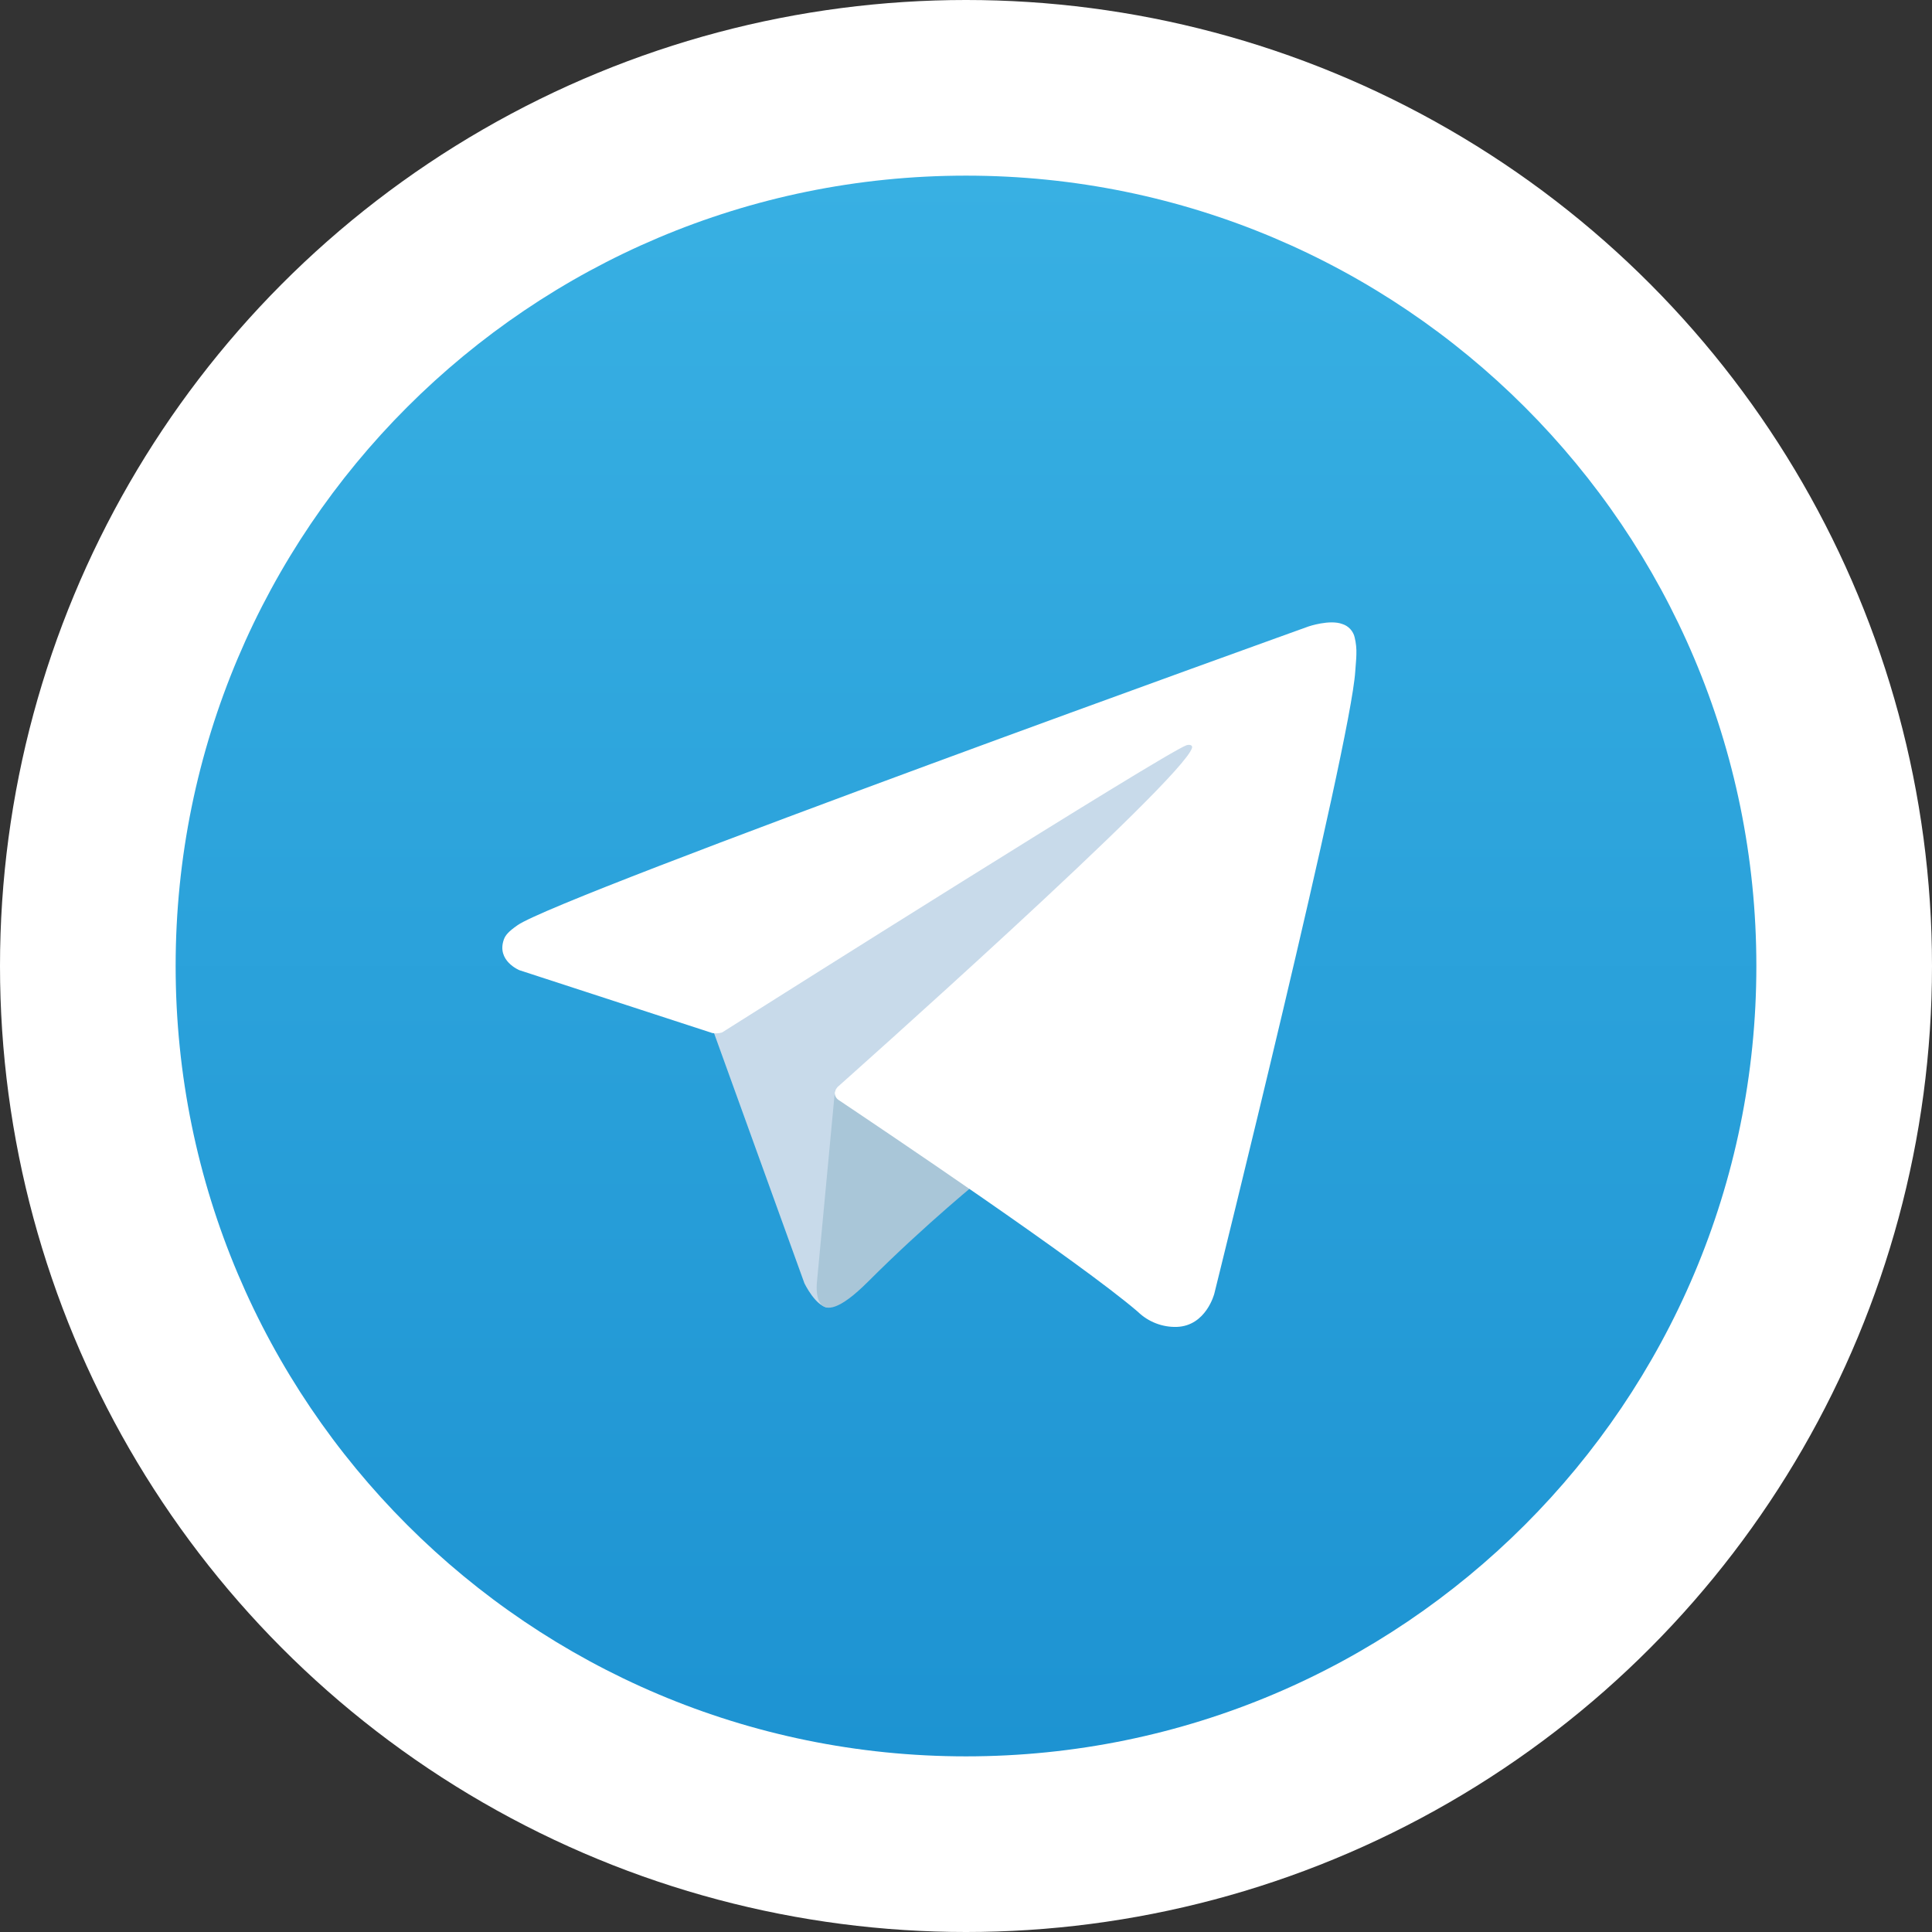 <svg width="90" height="90" viewBox="0 0 90 90" fill="none" xmlns="http://www.w3.org/2000/svg">
<rect x="0" y="0" width="90" height="90" fill="#333333" stroke="none"/>
<circle cx="45" cy="45" r="45" fill="white"/>
<path d="M45 81.818C65.334 81.818 81.818 65.334 81.818 45C81.818 24.666 65.334 8.182 45 8.182C24.666 8.182 8.182 24.666 8.182 45C8.182 65.334 24.666 81.818 45 81.818Z" fill="url(#paint0_linear_241_208)"/>
<path d="M33.105 47.691L37.473 59.781C37.473 59.781 38.019 60.913 38.604 60.913C39.188 60.913 47.886 51.864 47.886 51.864L57.559 33.182L33.26 44.57L33.105 47.691Z" fill="#C8DAEA"/>
<path d="M38.896 50.793L38.058 59.705C38.058 59.705 37.707 62.435 40.437 59.705C43.167 56.974 45.78 54.868 45.78 54.868" fill="#A9C6D8"/>
<path d="M33.182 48.123L24.197 45.196C24.197 45.196 23.123 44.76 23.469 43.772C23.54 43.569 23.684 43.395 24.113 43.097C26.104 41.709 60.964 29.18 60.964 29.18C60.964 29.18 61.948 28.848 62.529 29.069C62.672 29.113 62.802 29.195 62.903 29.306C63.005 29.417 63.075 29.552 63.107 29.699C63.17 29.959 63.196 30.226 63.185 30.492C63.182 30.723 63.154 30.937 63.133 31.272C62.921 34.698 56.567 60.265 56.567 60.265C56.567 60.265 56.187 61.761 54.825 61.812C54.49 61.823 54.157 61.766 53.845 61.645C53.532 61.524 53.248 61.342 53.007 61.109C50.335 58.81 41.097 52.602 39.056 51.236C39.01 51.205 38.971 51.164 38.942 51.116C38.913 51.069 38.895 51.015 38.888 50.96C38.86 50.816 39.016 50.638 39.016 50.638C39.016 50.638 55.101 36.34 55.529 34.839C55.562 34.723 55.437 34.666 55.269 34.717C54.201 35.109 35.681 46.805 33.637 48.096C33.489 48.14 33.334 48.15 33.182 48.123Z" fill="white"/>
<defs>
<linearGradient id="paint0_linear_241_208" x1="45" y1="81.818" x2="45" y2="8.182" gradientUnits="userSpaceOnUse">
<stop stop-color="#1D93D2"/>
<stop offset="1" stop-color="#38B0E3"/>
</linearGradient>
</defs>
</svg>
